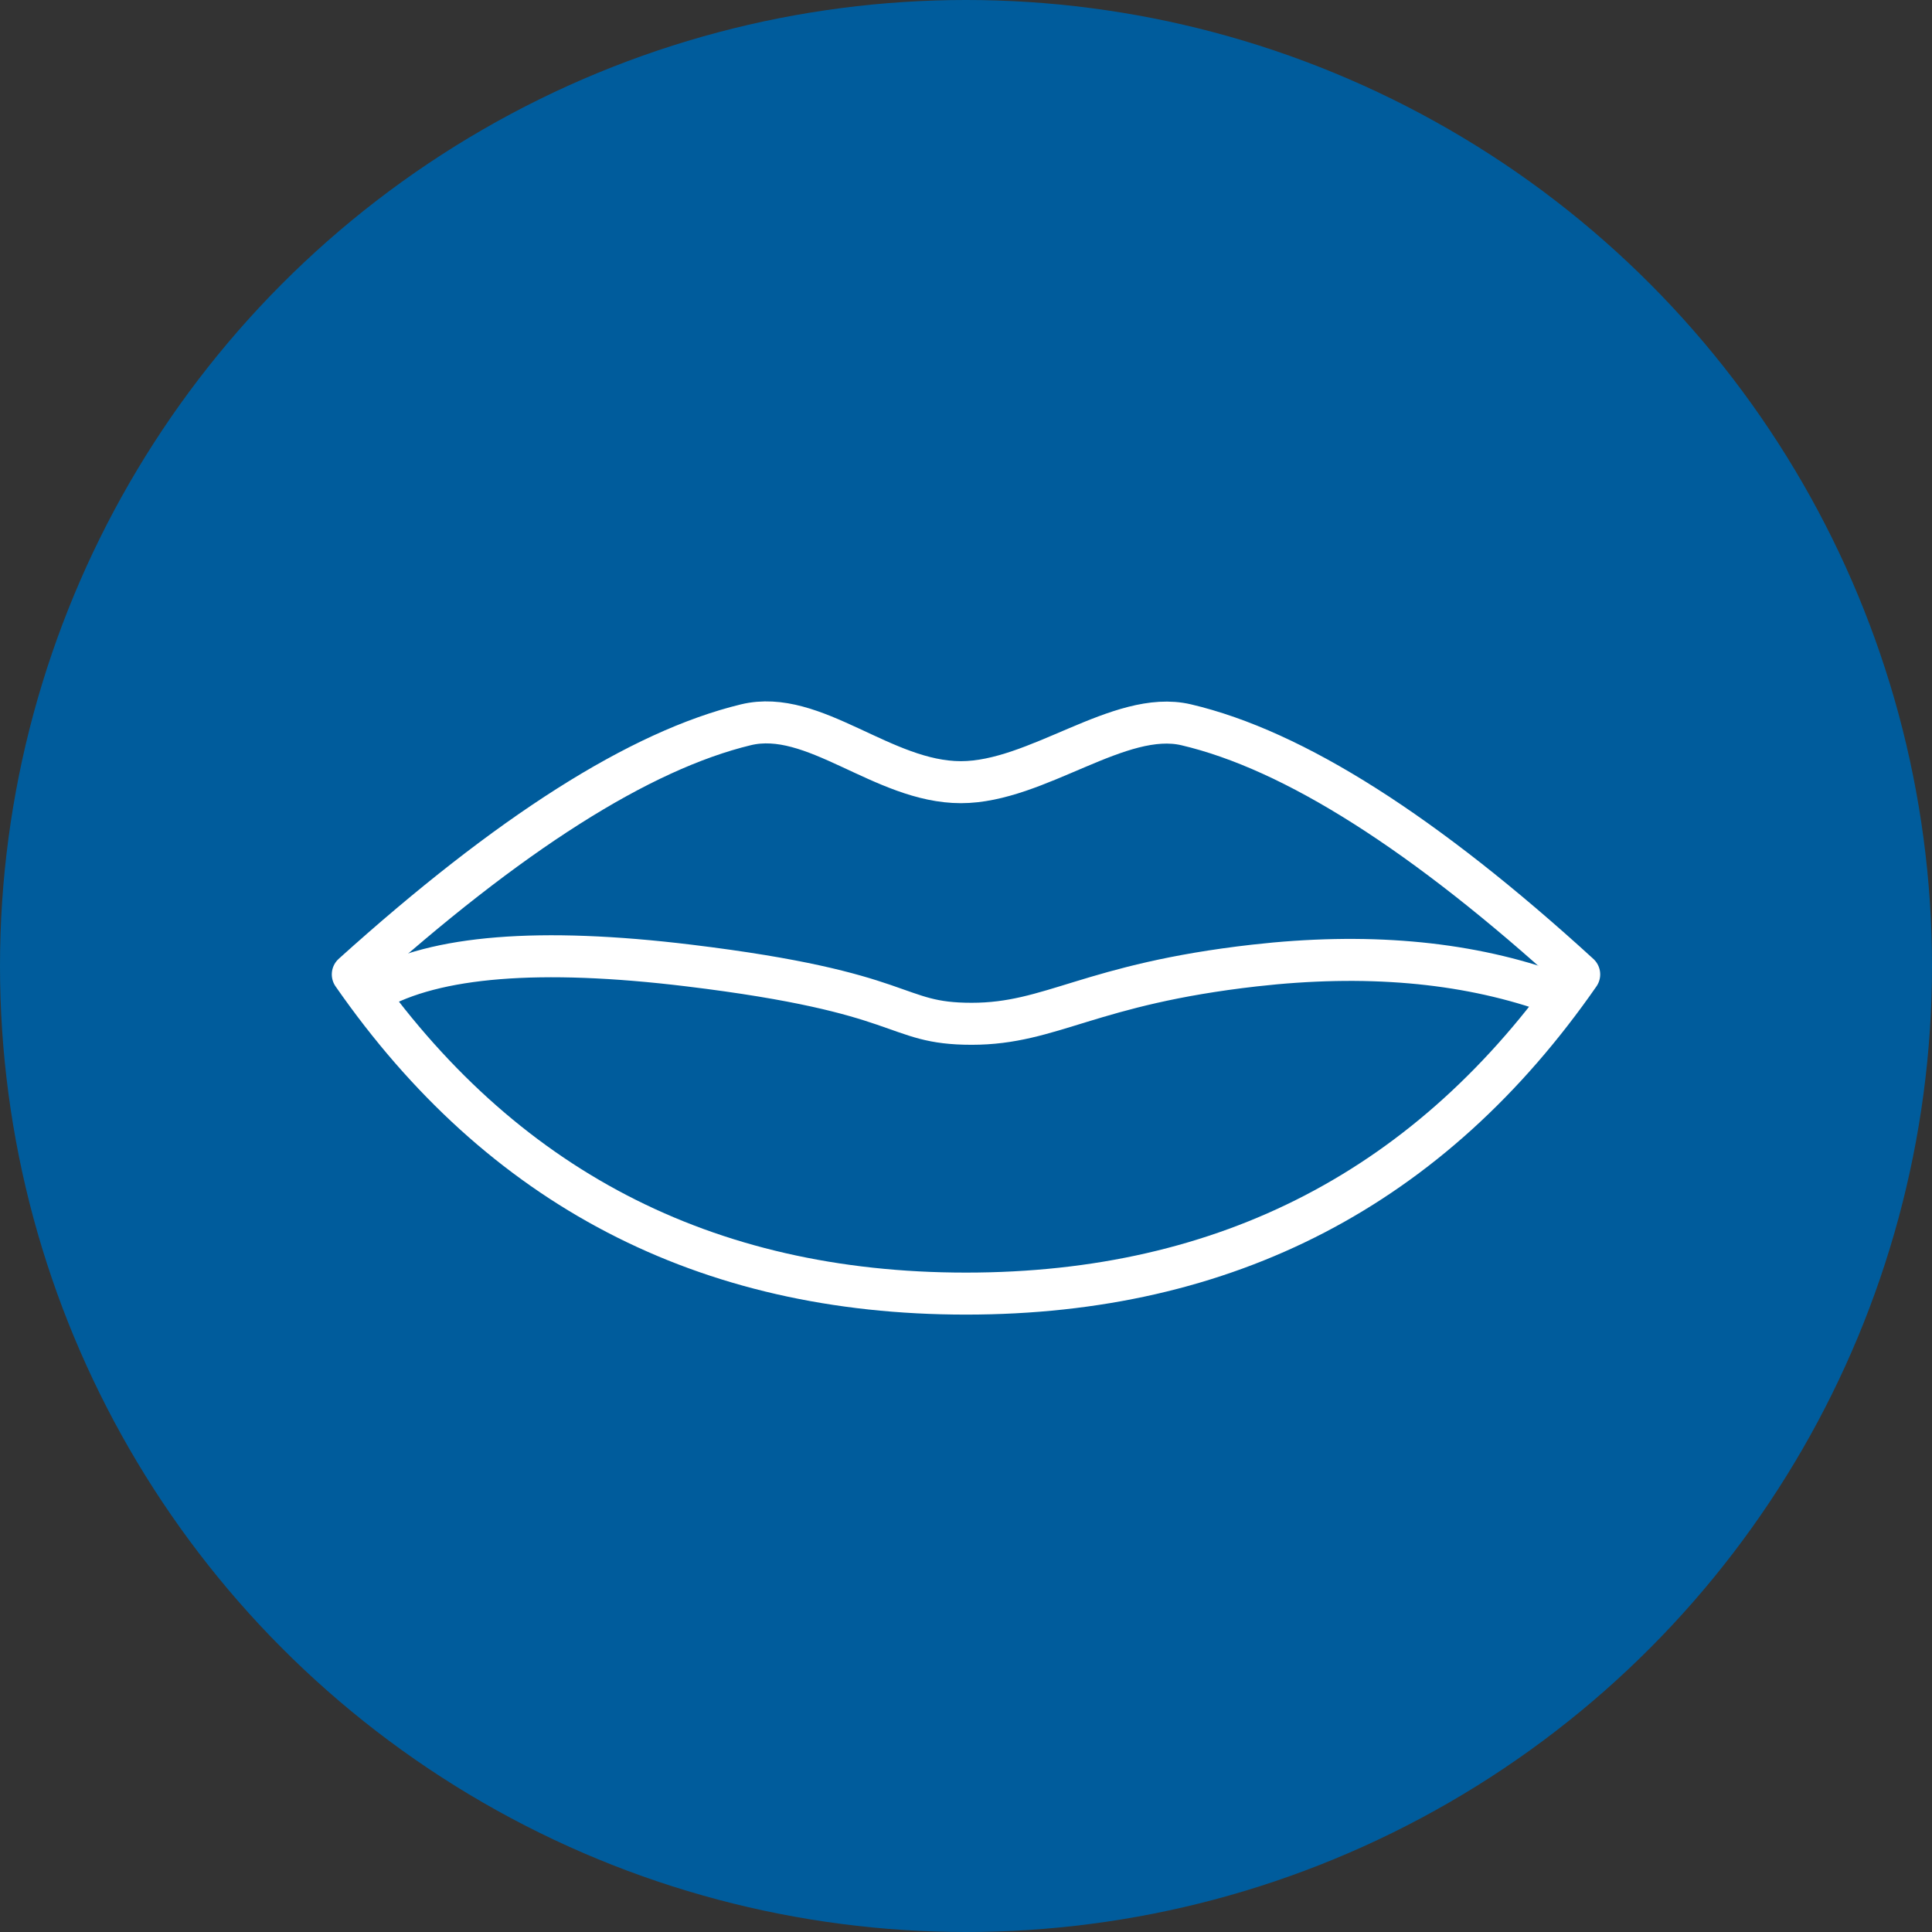 <svg width="115" height="115" xmlns="http://www.w3.org/2000/svg"><rect width="100%" height="100%" fill="#333333" stroke="none"/><g fill="none" fill-rule="evenodd"><circle fill="#005C9C" cx="57.5" cy="57.5" r="57.5"/><g stroke="#FFF" stroke-linecap="round" stroke-width="2.5"><path d="M21 58c8.802 12.667 20.968 19 36.5 19S85.198 70.667 94 58m-73 0c9.293-8.381 17.092-13.334 23.397-14.858 4.054-.98 8.142 3.416 12.801 3.416 4.539 0 9.44-4.345 13.405-3.416C77.003 44.643 84.803 49.596 94 58"/><path d="M22.267 58.97c3.63-2.074 9.871-2.574 18.726-1.5 13.282 1.612 12.07 3.47 16.846 3.47 4.775 0 7.003-2.355 16.846-3.47 6.562-.742 12.369-.243 17.42 1.5"/></g></g></svg>
